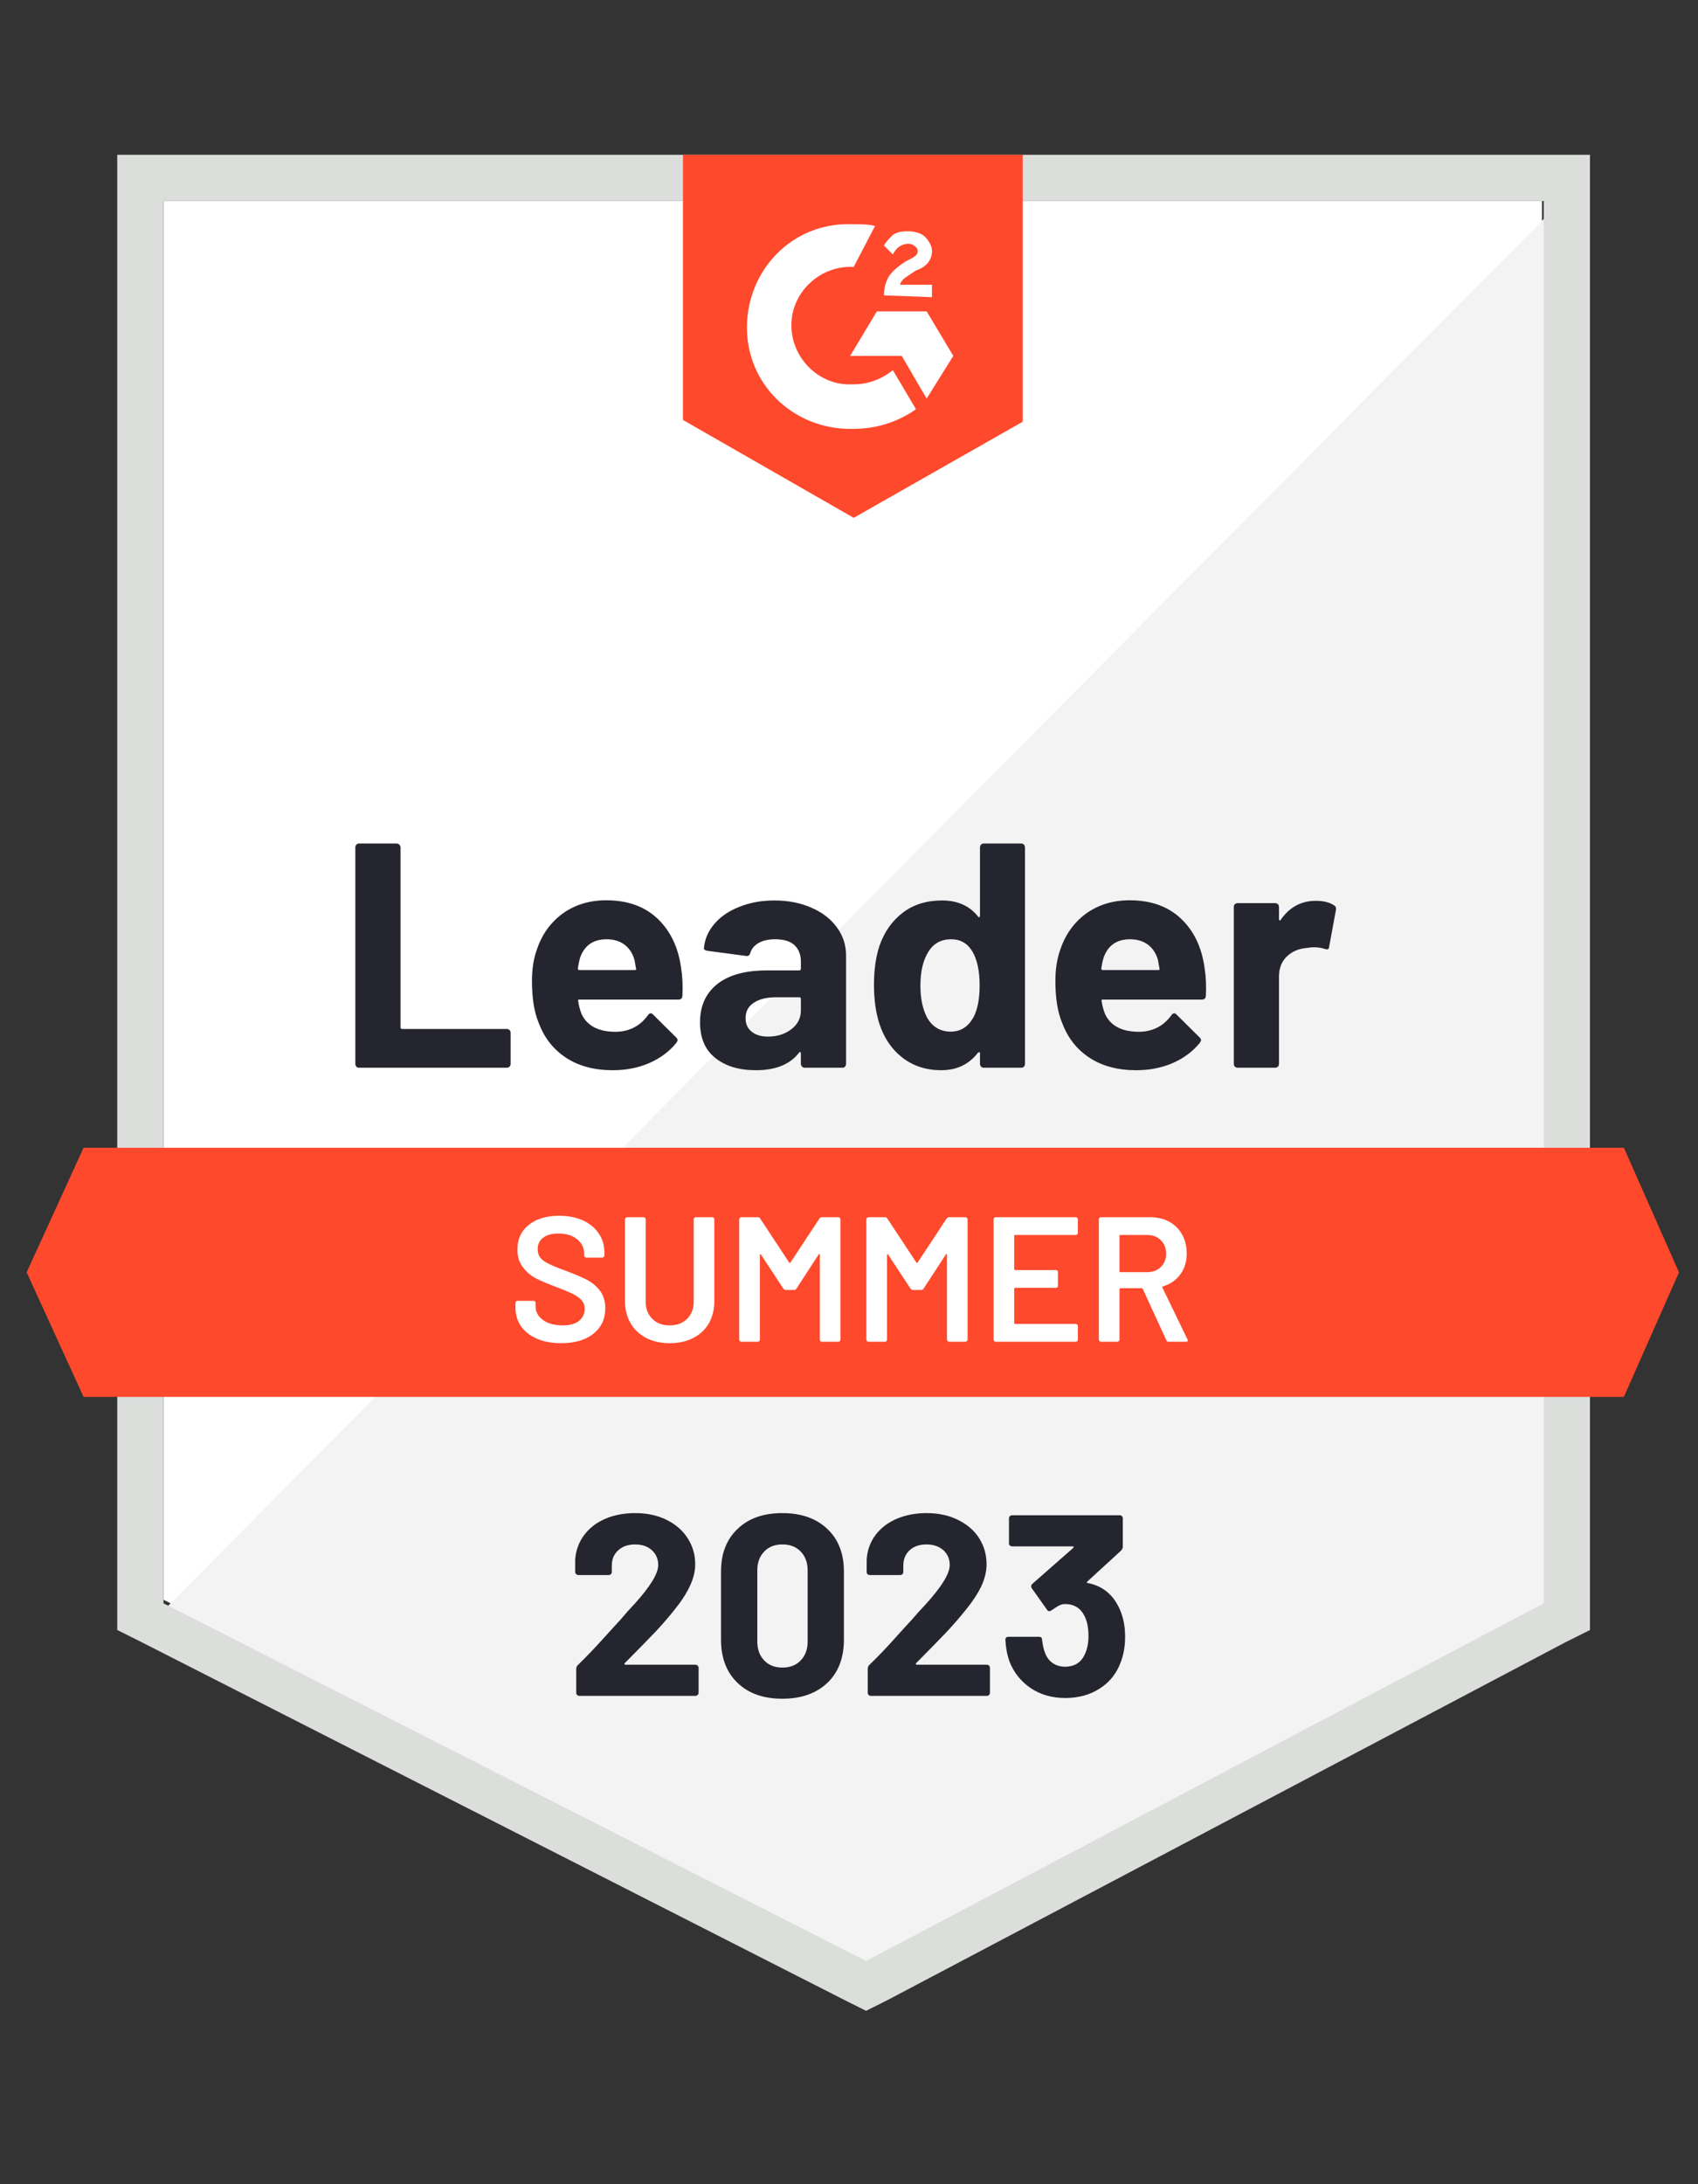 <svg width="56" height="72" viewBox="0 0 56 72" fill="none" role="presentation" xmlns="http://www.w3.org/2000/svg">
<rect x="0" y="0" width="56" height="72" fill="#333333" stroke="none"/>
<g clip-path="url(#clip0_1197_8276)">
<path d="M5.395 52.735L28.565 64.526L50.855 52.735V6.629H5.395V52.735Z" fill="white"/>
<path d="M51.325 6.805L4.926 53.557L28.976 65.465L51.325 54.026V6.805Z" fill="#F2F3F2"/>
<path d="M3.867 21.997V53.732L4.688 54.142L27.859 65.933L28.563 66.285L29.267 65.933L51.616 54.142L52.437 53.732V5.103H3.867V21.997ZM5.392 52.852V6.628H50.912V52.852L28.563 64.642L5.392 52.852Z" fill="#DCDEDC"/>
<path d="M28.155 7.391C28.39 7.391 28.625 7.391 28.859 7.449L28.155 8.799C27.1 8.74 26.161 9.561 26.102 10.617C26.044 11.673 26.865 12.611 27.921 12.67H28.155C28.625 12.67 29.094 12.494 29.446 12.201L30.209 13.491C29.622 13.902 28.918 14.137 28.155 14.137C26.278 14.195 24.695 12.787 24.636 10.91C24.577 9.033 25.985 7.449 27.862 7.391H28.155ZM30.561 10.265L31.44 11.732L30.561 13.139L29.739 11.732H28.038L28.918 10.265H30.561ZM29.153 9.737C29.153 9.502 29.211 9.268 29.329 9.092C29.446 8.916 29.681 8.74 29.857 8.623L29.974 8.564C30.209 8.447 30.267 8.388 30.267 8.271C30.267 8.153 30.091 8.036 29.974 8.036C29.739 8.036 29.563 8.153 29.446 8.388L29.153 8.095C29.211 7.977 29.329 7.86 29.446 7.743C29.622 7.625 29.798 7.625 29.974 7.625C30.15 7.625 30.385 7.684 30.502 7.801C30.619 7.919 30.736 8.095 30.736 8.271C30.736 8.564 30.561 8.799 30.209 8.916L30.033 9.033C29.857 9.151 29.739 9.209 29.681 9.385H30.736V9.796L29.153 9.737ZM28.155 17.07L33.728 13.902V5.103H22.524V13.843L28.155 17.07ZM53.555 37.835H2.756L0.879 41.941L2.756 46.047H53.555L55.373 41.941L53.555 37.835Z" fill="#FF492C"/>
<path d="M11.842 35.197C11.807 35.197 11.777 35.185 11.754 35.162C11.73 35.135 11.719 35.103 11.719 35.068V27.935C11.719 27.9 11.73 27.869 11.754 27.841C11.777 27.818 11.807 27.806 11.842 27.806H13.08C13.115 27.806 13.144 27.818 13.168 27.841C13.195 27.869 13.209 27.9 13.209 27.935V33.866C13.209 33.901 13.226 33.919 13.261 33.919H16.711C16.746 33.919 16.777 33.93 16.805 33.954C16.828 33.981 16.84 34.012 16.84 34.047V35.068C16.84 35.103 16.828 35.135 16.805 35.162C16.777 35.185 16.746 35.197 16.711 35.197H11.842ZM22.465 31.924C22.508 32.19 22.522 32.489 22.506 32.822C22.502 32.908 22.457 32.951 22.371 32.951H19.11C19.067 32.951 19.053 32.968 19.069 33.003C19.088 33.144 19.125 33.285 19.18 33.426C19.364 33.817 19.738 34.012 20.301 34.012C20.75 34.008 21.106 33.827 21.368 33.467C21.396 33.424 21.427 33.402 21.462 33.402C21.485 33.402 21.511 33.416 21.538 33.443L22.295 34.194C22.33 34.229 22.348 34.261 22.348 34.288C22.348 34.304 22.334 34.333 22.307 34.376C22.076 34.661 21.777 34.884 21.409 35.045C21.046 35.201 20.645 35.279 20.207 35.279C19.601 35.279 19.088 35.142 18.67 34.869C18.252 34.595 17.95 34.212 17.767 33.719C17.618 33.367 17.544 32.906 17.544 32.335C17.544 31.948 17.596 31.607 17.702 31.314C17.866 30.813 18.15 30.415 18.553 30.117C18.959 29.824 19.44 29.677 19.996 29.677C20.7 29.677 21.265 29.881 21.691 30.287C22.117 30.694 22.375 31.24 22.465 31.924ZM20.007 30.962C19.561 30.962 19.268 31.169 19.127 31.584C19.1 31.678 19.077 31.791 19.057 31.924C19.057 31.959 19.075 31.977 19.11 31.977H20.934C20.977 31.977 20.991 31.959 20.975 31.924C20.94 31.721 20.922 31.623 20.922 31.631C20.86 31.42 20.75 31.255 20.594 31.138C20.434 31.021 20.238 30.962 20.007 30.962ZM25.539 29.683C25.996 29.683 26.405 29.763 26.765 29.924C27.125 30.08 27.404 30.297 27.604 30.575C27.803 30.849 27.903 31.154 27.903 31.49V35.068C27.903 35.103 27.891 35.135 27.868 35.162C27.844 35.185 27.815 35.197 27.78 35.197H26.542C26.507 35.197 26.477 35.185 26.454 35.162C26.427 35.135 26.413 35.103 26.413 35.068V34.722C26.413 34.703 26.407 34.689 26.395 34.681C26.38 34.673 26.366 34.679 26.354 34.699C26.057 35.086 25.582 35.279 24.929 35.279C24.377 35.279 23.934 35.146 23.597 34.88C23.257 34.615 23.087 34.22 23.087 33.696C23.087 33.156 23.279 32.736 23.662 32.434C24.041 32.137 24.583 31.989 25.287 31.989H26.36C26.395 31.989 26.413 31.971 26.413 31.936V31.701C26.413 31.47 26.343 31.289 26.202 31.156C26.061 31.027 25.85 30.962 25.568 30.962C25.353 30.962 25.173 31.001 25.029 31.079C24.884 31.158 24.79 31.267 24.747 31.408C24.727 31.486 24.683 31.521 24.612 31.513L23.333 31.343C23.247 31.328 23.208 31.296 23.216 31.25C23.243 30.952 23.361 30.684 23.568 30.446C23.775 30.207 24.051 30.021 24.395 29.889C24.735 29.752 25.117 29.683 25.539 29.683ZM25.328 34.171C25.629 34.171 25.885 34.09 26.096 33.93C26.307 33.77 26.413 33.563 26.413 33.308V32.927C26.413 32.892 26.395 32.874 26.36 32.874H25.603C25.287 32.874 25.038 32.935 24.858 33.056C24.679 33.173 24.589 33.342 24.589 33.561C24.589 33.752 24.655 33.901 24.788 34.007C24.921 34.116 25.101 34.171 25.328 34.171ZM32.32 27.935C32.32 27.9 32.332 27.869 32.355 27.841C32.379 27.818 32.408 27.806 32.443 27.806H33.681C33.716 27.806 33.745 27.818 33.769 27.841C33.792 27.869 33.804 27.9 33.804 27.935V35.068C33.804 35.103 33.792 35.135 33.769 35.162C33.745 35.185 33.716 35.197 33.681 35.197H32.443C32.408 35.197 32.379 35.185 32.355 35.162C32.332 35.135 32.32 35.103 32.32 35.068V34.722C32.32 34.703 32.312 34.691 32.297 34.687C32.281 34.683 32.267 34.687 32.255 34.699C31.958 35.086 31.553 35.279 31.041 35.279C30.548 35.279 30.124 35.142 29.768 34.869C29.412 34.595 29.156 34.22 29 33.742C28.883 33.375 28.824 32.949 28.824 32.464C28.824 31.963 28.886 31.527 29.012 31.156C29.176 30.702 29.432 30.344 29.78 30.082C30.128 29.816 30.558 29.683 31.07 29.683C31.579 29.683 31.974 29.859 32.255 30.211C32.267 30.235 32.281 30.242 32.297 30.235C32.312 30.227 32.32 30.213 32.32 30.194V27.935ZM32.097 33.549C32.238 33.291 32.308 32.935 32.308 32.481C32.308 32.012 32.23 31.642 32.074 31.373C31.913 31.099 31.679 30.962 31.37 30.962C31.037 30.962 30.787 31.099 30.619 31.373C30.443 31.65 30.355 32.024 30.355 32.493C30.355 32.915 30.429 33.267 30.578 33.549C30.754 33.854 31.014 34.007 31.358 34.007C31.675 34.007 31.921 33.854 32.097 33.549ZM39.729 31.924C39.772 32.19 39.785 32.489 39.77 32.822C39.766 32.908 39.721 32.951 39.635 32.951H36.373C36.33 32.951 36.317 32.968 36.332 33.003C36.352 33.144 36.389 33.285 36.444 33.426C36.627 33.817 37.001 34.012 37.564 34.012C38.014 34.008 38.37 33.827 38.632 33.467C38.659 33.424 38.69 33.402 38.725 33.402C38.749 33.402 38.774 33.416 38.802 33.443L39.559 34.194C39.594 34.229 39.611 34.261 39.611 34.288C39.611 34.304 39.598 34.333 39.57 34.376C39.34 34.661 39.04 34.884 38.673 35.045C38.309 35.201 37.908 35.279 37.47 35.279C36.864 35.279 36.352 35.142 35.933 34.869C35.515 34.595 35.214 34.212 35.03 33.719C34.881 33.367 34.807 32.906 34.807 32.335C34.807 31.948 34.86 31.607 34.965 31.314C35.13 30.813 35.413 30.415 35.816 30.117C36.223 29.824 36.704 29.677 37.259 29.677C37.963 29.677 38.528 29.881 38.954 30.287C39.381 30.694 39.639 31.24 39.729 31.924ZM37.271 30.962C36.825 30.962 36.532 31.169 36.391 31.584C36.364 31.678 36.34 31.791 36.321 31.924C36.321 31.959 36.338 31.977 36.373 31.977H38.198C38.241 31.977 38.254 31.959 38.239 31.924C38.203 31.721 38.186 31.623 38.186 31.631C38.123 31.42 38.014 31.255 37.857 31.138C37.697 31.021 37.502 30.962 37.271 30.962ZM43.395 29.695C43.649 29.695 43.848 29.744 43.993 29.842C44.052 29.873 44.073 29.926 44.058 30L43.835 31.208C43.831 31.291 43.782 31.314 43.688 31.279C43.583 31.244 43.459 31.226 43.319 31.226C43.264 31.226 43.188 31.234 43.09 31.25C42.836 31.269 42.62 31.361 42.444 31.525C42.269 31.693 42.181 31.914 42.181 32.188V35.068C42.181 35.103 42.169 35.135 42.145 35.162C42.118 35.185 42.087 35.197 42.051 35.197H40.82C40.785 35.197 40.753 35.185 40.726 35.162C40.702 35.135 40.691 35.103 40.691 35.068V29.894C40.691 29.859 40.702 29.83 40.726 29.806C40.753 29.783 40.785 29.771 40.82 29.771H42.051C42.087 29.771 42.118 29.783 42.145 29.806C42.169 29.83 42.181 29.859 42.181 29.894V30.299C42.181 30.319 42.186 30.332 42.198 30.34C42.214 30.348 42.225 30.344 42.233 30.328C42.523 29.906 42.91 29.695 43.395 29.695Z" fill="#252530"/>
<path d="M18.508 44.277C18.203 44.277 17.937 44.228 17.71 44.13C17.483 44.032 17.307 43.895 17.182 43.719C17.061 43.543 17 43.336 17 43.098V42.951C17 42.931 17.008 42.914 17.023 42.898C17.035 42.886 17.051 42.881 17.07 42.881H17.593C17.612 42.881 17.63 42.886 17.645 42.898C17.657 42.914 17.663 42.931 17.663 42.951V43.062C17.663 43.242 17.743 43.391 17.903 43.508C18.064 43.63 18.283 43.69 18.56 43.69C18.799 43.69 18.979 43.639 19.1 43.538C19.221 43.436 19.282 43.305 19.282 43.145C19.282 43.035 19.249 42.941 19.182 42.863C19.116 42.789 19.022 42.72 18.901 42.658C18.775 42.595 18.59 42.517 18.343 42.423C18.066 42.321 17.841 42.226 17.669 42.136C17.497 42.046 17.354 41.922 17.241 41.766C17.123 41.614 17.064 41.422 17.064 41.191C17.064 40.847 17.19 40.575 17.44 40.376C17.69 40.176 18.025 40.077 18.443 40.077C18.736 40.077 18.996 40.127 19.223 40.229C19.446 40.331 19.62 40.474 19.745 40.657C19.87 40.837 19.933 41.047 19.933 41.285V41.385C19.933 41.404 19.925 41.422 19.91 41.438C19.898 41.449 19.882 41.455 19.863 41.455H19.335C19.315 41.455 19.299 41.449 19.288 41.438C19.272 41.422 19.264 41.404 19.264 41.385V41.32C19.264 41.136 19.19 40.982 19.041 40.857C18.889 40.728 18.68 40.663 18.414 40.663C18.199 40.663 18.032 40.708 17.915 40.798C17.794 40.888 17.733 41.015 17.733 41.179C17.733 41.297 17.765 41.393 17.827 41.467C17.89 41.541 17.983 41.608 18.109 41.666C18.234 41.729 18.427 41.807 18.689 41.901C18.967 42.007 19.19 42.102 19.358 42.188C19.522 42.274 19.665 42.394 19.786 42.546C19.904 42.703 19.962 42.896 19.962 43.127C19.962 43.479 19.831 43.758 19.569 43.966C19.311 44.173 18.957 44.277 18.508 44.277ZM22.086 44.277C21.796 44.277 21.54 44.22 21.317 44.107C21.094 43.993 20.922 43.833 20.801 43.626C20.676 43.414 20.613 43.172 20.613 42.898V40.194C20.613 40.174 20.621 40.159 20.637 40.147C20.649 40.131 20.664 40.124 20.684 40.124H21.224C21.243 40.124 21.261 40.131 21.276 40.147C21.288 40.159 21.294 40.174 21.294 40.194V42.91C21.294 43.141 21.366 43.328 21.511 43.473C21.656 43.618 21.847 43.69 22.086 43.69C22.324 43.69 22.516 43.618 22.661 43.473C22.805 43.328 22.878 43.141 22.878 42.91V40.194C22.878 40.174 22.886 40.159 22.901 40.147C22.913 40.131 22.928 40.124 22.948 40.124H23.488C23.507 40.124 23.525 40.131 23.541 40.147C23.552 40.159 23.558 40.174 23.558 40.194V42.898C23.558 43.172 23.497 43.414 23.376 43.626C23.255 43.833 23.083 43.993 22.86 44.107C22.637 44.22 22.379 44.277 22.086 44.277ZM27.025 40.17C27.044 40.139 27.072 40.124 27.107 40.124H27.647C27.666 40.124 27.684 40.131 27.7 40.147C27.711 40.159 27.717 40.174 27.717 40.194V44.159C27.717 44.179 27.711 44.195 27.7 44.206C27.684 44.222 27.666 44.23 27.647 44.23H27.107C27.087 44.23 27.07 44.222 27.054 44.206C27.043 44.195 27.037 44.179 27.037 44.159V41.361C27.037 41.35 27.031 41.342 27.019 41.338C27.011 41.334 27.005 41.338 27.001 41.35L26.268 42.476C26.249 42.507 26.221 42.523 26.186 42.523H25.916C25.881 42.523 25.854 42.507 25.834 42.476L25.095 41.355C25.091 41.344 25.083 41.34 25.072 41.344C25.064 41.348 25.06 41.355 25.06 41.367V44.159C25.06 44.179 25.054 44.195 25.042 44.206C25.027 44.222 25.009 44.23 24.989 44.23H24.45C24.43 44.23 24.415 44.222 24.403 44.206C24.387 44.195 24.379 44.179 24.379 44.159V40.194C24.379 40.174 24.387 40.159 24.403 40.147C24.415 40.131 24.43 40.124 24.45 40.124H24.989C25.025 40.124 25.052 40.139 25.072 40.17L26.028 41.619C26.035 41.627 26.043 41.631 26.051 41.631C26.059 41.631 26.065 41.627 26.069 41.619L27.025 40.17ZM31.219 40.17C31.239 40.139 31.266 40.124 31.301 40.124H31.841C31.86 40.124 31.876 40.131 31.888 40.147C31.903 40.159 31.911 40.174 31.911 40.194V44.159C31.911 44.179 31.903 44.195 31.888 44.206C31.876 44.222 31.86 44.23 31.841 44.23H31.301C31.282 44.23 31.266 44.222 31.254 44.206C31.239 44.195 31.231 44.179 31.231 44.159V41.361C31.231 41.35 31.227 41.342 31.219 41.338C31.207 41.334 31.2 41.338 31.196 41.35L30.462 42.476C30.443 42.507 30.415 42.523 30.38 42.523H30.11C30.075 42.523 30.048 42.507 30.028 42.476L29.289 41.355C29.285 41.344 29.279 41.34 29.271 41.344C29.26 41.348 29.254 41.355 29.254 41.367V44.159C29.254 44.179 29.248 44.195 29.236 44.206C29.221 44.222 29.203 44.23 29.184 44.23H28.644C28.624 44.23 28.609 44.222 28.597 44.206C28.581 44.195 28.573 44.179 28.573 44.159V40.194C28.573 40.174 28.581 40.159 28.597 40.147C28.609 40.131 28.624 40.124 28.644 40.124H29.184C29.219 40.124 29.246 40.139 29.266 40.17L30.222 41.619C30.23 41.627 30.238 41.631 30.245 41.631C30.253 41.631 30.259 41.627 30.263 41.619L31.219 40.17ZM35.548 40.64C35.548 40.659 35.542 40.675 35.531 40.687C35.515 40.702 35.497 40.71 35.478 40.71H33.477C33.458 40.71 33.448 40.72 33.448 40.739V41.836C33.448 41.856 33.458 41.866 33.477 41.866H34.821C34.84 41.866 34.858 41.872 34.873 41.883C34.885 41.899 34.891 41.917 34.891 41.936V42.382C34.891 42.401 34.885 42.419 34.873 42.435C34.858 42.447 34.84 42.452 34.821 42.452H33.477C33.458 42.452 33.448 42.462 33.448 42.482V43.614C33.448 43.633 33.458 43.643 33.477 43.643H35.478C35.497 43.643 35.515 43.651 35.531 43.667C35.542 43.678 35.548 43.694 35.548 43.714V44.159C35.548 44.179 35.542 44.195 35.531 44.206C35.515 44.222 35.497 44.23 35.478 44.23H32.838C32.819 44.23 32.803 44.222 32.791 44.206C32.776 44.195 32.768 44.179 32.768 44.159V40.194C32.768 40.174 32.776 40.159 32.791 40.147C32.803 40.131 32.819 40.124 32.838 40.124H35.478C35.497 40.124 35.515 40.131 35.531 40.147C35.542 40.159 35.548 40.174 35.548 40.194V40.64ZM38.546 44.23C38.507 44.23 38.479 44.212 38.464 44.177L37.689 42.488C37.681 42.472 37.67 42.464 37.654 42.464H36.95C36.931 42.464 36.921 42.474 36.921 42.493V44.159C36.921 44.179 36.913 44.195 36.897 44.206C36.886 44.222 36.87 44.23 36.85 44.23H36.311C36.291 44.23 36.276 44.222 36.264 44.206C36.248 44.195 36.24 44.179 36.24 44.159V40.194C36.24 40.174 36.248 40.159 36.264 40.147C36.276 40.131 36.291 40.124 36.311 40.124H37.924C38.162 40.124 38.373 40.172 38.557 40.27C38.741 40.372 38.884 40.513 38.986 40.693C39.087 40.876 39.138 41.086 39.138 41.32C39.138 41.59 39.068 41.819 38.927 42.007C38.79 42.198 38.598 42.331 38.352 42.405C38.344 42.405 38.338 42.409 38.334 42.417C38.331 42.425 38.331 42.433 38.334 42.441L39.161 44.148C39.169 44.163 39.173 44.175 39.173 44.183C39.173 44.214 39.152 44.23 39.109 44.23H38.546ZM36.95 40.71C36.931 40.71 36.921 40.72 36.921 40.739V41.907C36.921 41.926 36.931 41.936 36.95 41.936H37.83C38.018 41.936 38.168 41.88 38.282 41.766C38.399 41.657 38.458 41.51 38.458 41.326C38.458 41.142 38.399 40.994 38.282 40.88C38.168 40.767 38.018 40.71 37.83 40.71H36.95Z" fill="white"/>
<path d="M20.605 54.823C20.594 54.835 20.59 54.847 20.594 54.859C20.601 54.87 20.613 54.876 20.629 54.876H22.934C22.962 54.876 22.985 54.886 23.005 54.906C23.028 54.925 23.04 54.949 23.04 54.976V55.803C23.04 55.83 23.028 55.854 23.005 55.873C22.985 55.893 22.962 55.903 22.934 55.903H19.11C19.078 55.903 19.053 55.893 19.033 55.873C19.014 55.854 19.004 55.83 19.004 55.803V55.017C19.004 54.966 19.021 54.923 19.057 54.888C19.334 54.618 19.618 54.323 19.907 54.002C20.197 53.681 20.378 53.482 20.453 53.404C20.609 53.216 20.77 53.036 20.934 52.864C21.45 52.293 21.708 51.869 21.708 51.591C21.708 51.392 21.638 51.228 21.497 51.099C21.356 50.973 21.172 50.911 20.946 50.911C20.719 50.911 20.535 50.973 20.394 51.099C20.25 51.228 20.177 51.398 20.177 51.609V51.82C20.177 51.847 20.167 51.871 20.148 51.89C20.128 51.91 20.105 51.92 20.077 51.92H19.074C19.047 51.92 19.023 51.91 19.004 51.89C18.98 51.871 18.969 51.847 18.969 51.82V51.421C18.988 51.116 19.086 50.844 19.262 50.606C19.438 50.371 19.671 50.191 19.96 50.066C20.253 49.941 20.582 49.878 20.946 49.878C21.348 49.878 21.698 49.955 21.996 50.107C22.293 50.256 22.522 50.457 22.682 50.711C22.846 50.969 22.928 51.253 22.928 51.562C22.928 51.8 22.868 52.045 22.746 52.295C22.629 52.545 22.451 52.815 22.213 53.105C22.037 53.324 21.847 53.543 21.644 53.762C21.44 53.977 21.137 54.288 20.734 54.694L20.605 54.823ZM25.803 55.997C25.177 55.997 24.684 55.823 24.324 55.474C23.961 55.127 23.779 54.651 23.779 54.049V51.802C23.779 51.212 23.961 50.745 24.324 50.401C24.684 50.052 25.177 49.878 25.803 49.878C26.424 49.878 26.919 50.052 27.287 50.401C27.65 50.745 27.832 51.212 27.832 51.802V54.049C27.832 54.651 27.65 55.127 27.287 55.474C26.919 55.823 26.424 55.997 25.803 55.997ZM25.803 54.97C26.057 54.97 26.258 54.892 26.407 54.735C26.559 54.579 26.636 54.37 26.636 54.108V51.767C26.636 51.509 26.559 51.302 26.407 51.145C26.258 50.989 26.057 50.911 25.803 50.911C25.552 50.911 25.353 50.989 25.204 51.145C25.052 51.302 24.976 51.509 24.976 51.767V54.108C24.976 54.37 25.052 54.579 25.204 54.735C25.353 54.892 25.552 54.97 25.803 54.97ZM30.214 54.823C30.202 54.835 30.2 54.847 30.208 54.859C30.212 54.87 30.224 54.876 30.243 54.876H32.548C32.576 54.876 32.599 54.886 32.619 54.906C32.638 54.925 32.648 54.949 32.648 54.976V55.803C32.648 55.83 32.638 55.854 32.619 55.873C32.599 55.893 32.576 55.903 32.548 55.903H28.718C28.691 55.903 28.667 55.893 28.648 55.873C28.628 55.854 28.618 55.83 28.618 55.803V55.017C28.618 54.966 28.634 54.923 28.665 54.888C28.947 54.618 29.23 54.323 29.516 54.002C29.805 53.681 29.987 53.482 30.061 53.404C30.222 53.216 30.384 53.036 30.548 52.864C31.064 52.293 31.322 51.869 31.322 51.591C31.322 51.392 31.252 51.228 31.111 51.099C30.966 50.973 30.781 50.911 30.554 50.911C30.327 50.911 30.143 50.973 30.003 51.099C29.862 51.228 29.791 51.398 29.791 51.609V51.82C29.791 51.847 29.782 51.871 29.762 51.89C29.742 51.91 29.717 51.92 29.686 51.92H28.683C28.655 51.92 28.632 51.91 28.612 51.89C28.593 51.871 28.583 51.847 28.583 51.82V51.421C28.599 51.116 28.695 50.844 28.87 50.606C29.046 50.371 29.281 50.191 29.574 50.066C29.868 49.941 30.194 49.878 30.554 49.878C30.957 49.878 31.307 49.955 31.604 50.107C31.905 50.256 32.136 50.457 32.296 50.711C32.456 50.969 32.537 51.253 32.537 51.562C32.537 51.8 32.478 52.045 32.361 52.295C32.239 52.545 32.06 52.815 31.821 53.105C31.645 53.324 31.455 53.543 31.252 53.762C31.049 53.977 30.746 54.288 30.343 54.694L30.214 54.823ZM36.936 53.064C37.05 53.322 37.106 53.621 37.106 53.961C37.106 54.27 37.055 54.554 36.954 54.812C36.817 55.175 36.588 55.459 36.267 55.662C35.947 55.87 35.567 55.973 35.129 55.973C34.699 55.973 34.322 55.866 33.997 55.651C33.673 55.431 33.438 55.138 33.293 54.771C33.215 54.552 33.17 54.313 33.158 54.055C33.158 53.989 33.192 53.955 33.258 53.955H34.267C34.334 53.955 34.367 53.989 34.367 54.055C34.39 54.243 34.422 54.382 34.461 54.471C34.511 54.62 34.596 54.735 34.713 54.818C34.826 54.9 34.963 54.941 35.123 54.941C35.44 54.941 35.659 54.802 35.781 54.524C35.859 54.356 35.898 54.159 35.898 53.932C35.898 53.662 35.855 53.443 35.769 53.275C35.64 53.009 35.423 52.876 35.118 52.876C35.055 52.876 34.989 52.894 34.918 52.929C34.852 52.968 34.77 53.021 34.672 53.087C34.648 53.103 34.627 53.111 34.607 53.111C34.572 53.111 34.547 53.095 34.531 53.064L34.027 52.354C34.015 52.338 34.009 52.319 34.009 52.295C34.009 52.26 34.021 52.233 34.044 52.213L35.393 51.028C35.405 51.016 35.411 51.005 35.411 50.993C35.407 50.981 35.397 50.975 35.382 50.975H33.381C33.354 50.975 33.329 50.966 33.305 50.946C33.286 50.926 33.276 50.903 33.276 50.876V50.048C33.276 50.021 33.286 49.998 33.305 49.978C33.329 49.959 33.354 49.949 33.381 49.949H36.924C36.956 49.949 36.981 49.959 37.001 49.978C37.02 49.998 37.03 50.021 37.03 50.048V50.987C37.03 51.03 37.01 51.073 36.971 51.116L35.857 52.137C35.845 52.148 35.841 52.158 35.845 52.166C35.845 52.178 35.857 52.184 35.88 52.184C36.373 52.282 36.725 52.575 36.936 53.064Z" fill="#252530"/>
</g>
<defs>
<clipPath id="clip0_1197_8276">
<rect width="55.14" height="71.564" fill="white" transform="translate(0.672 0.266)"/>
</clipPath>
</defs>
</svg>
